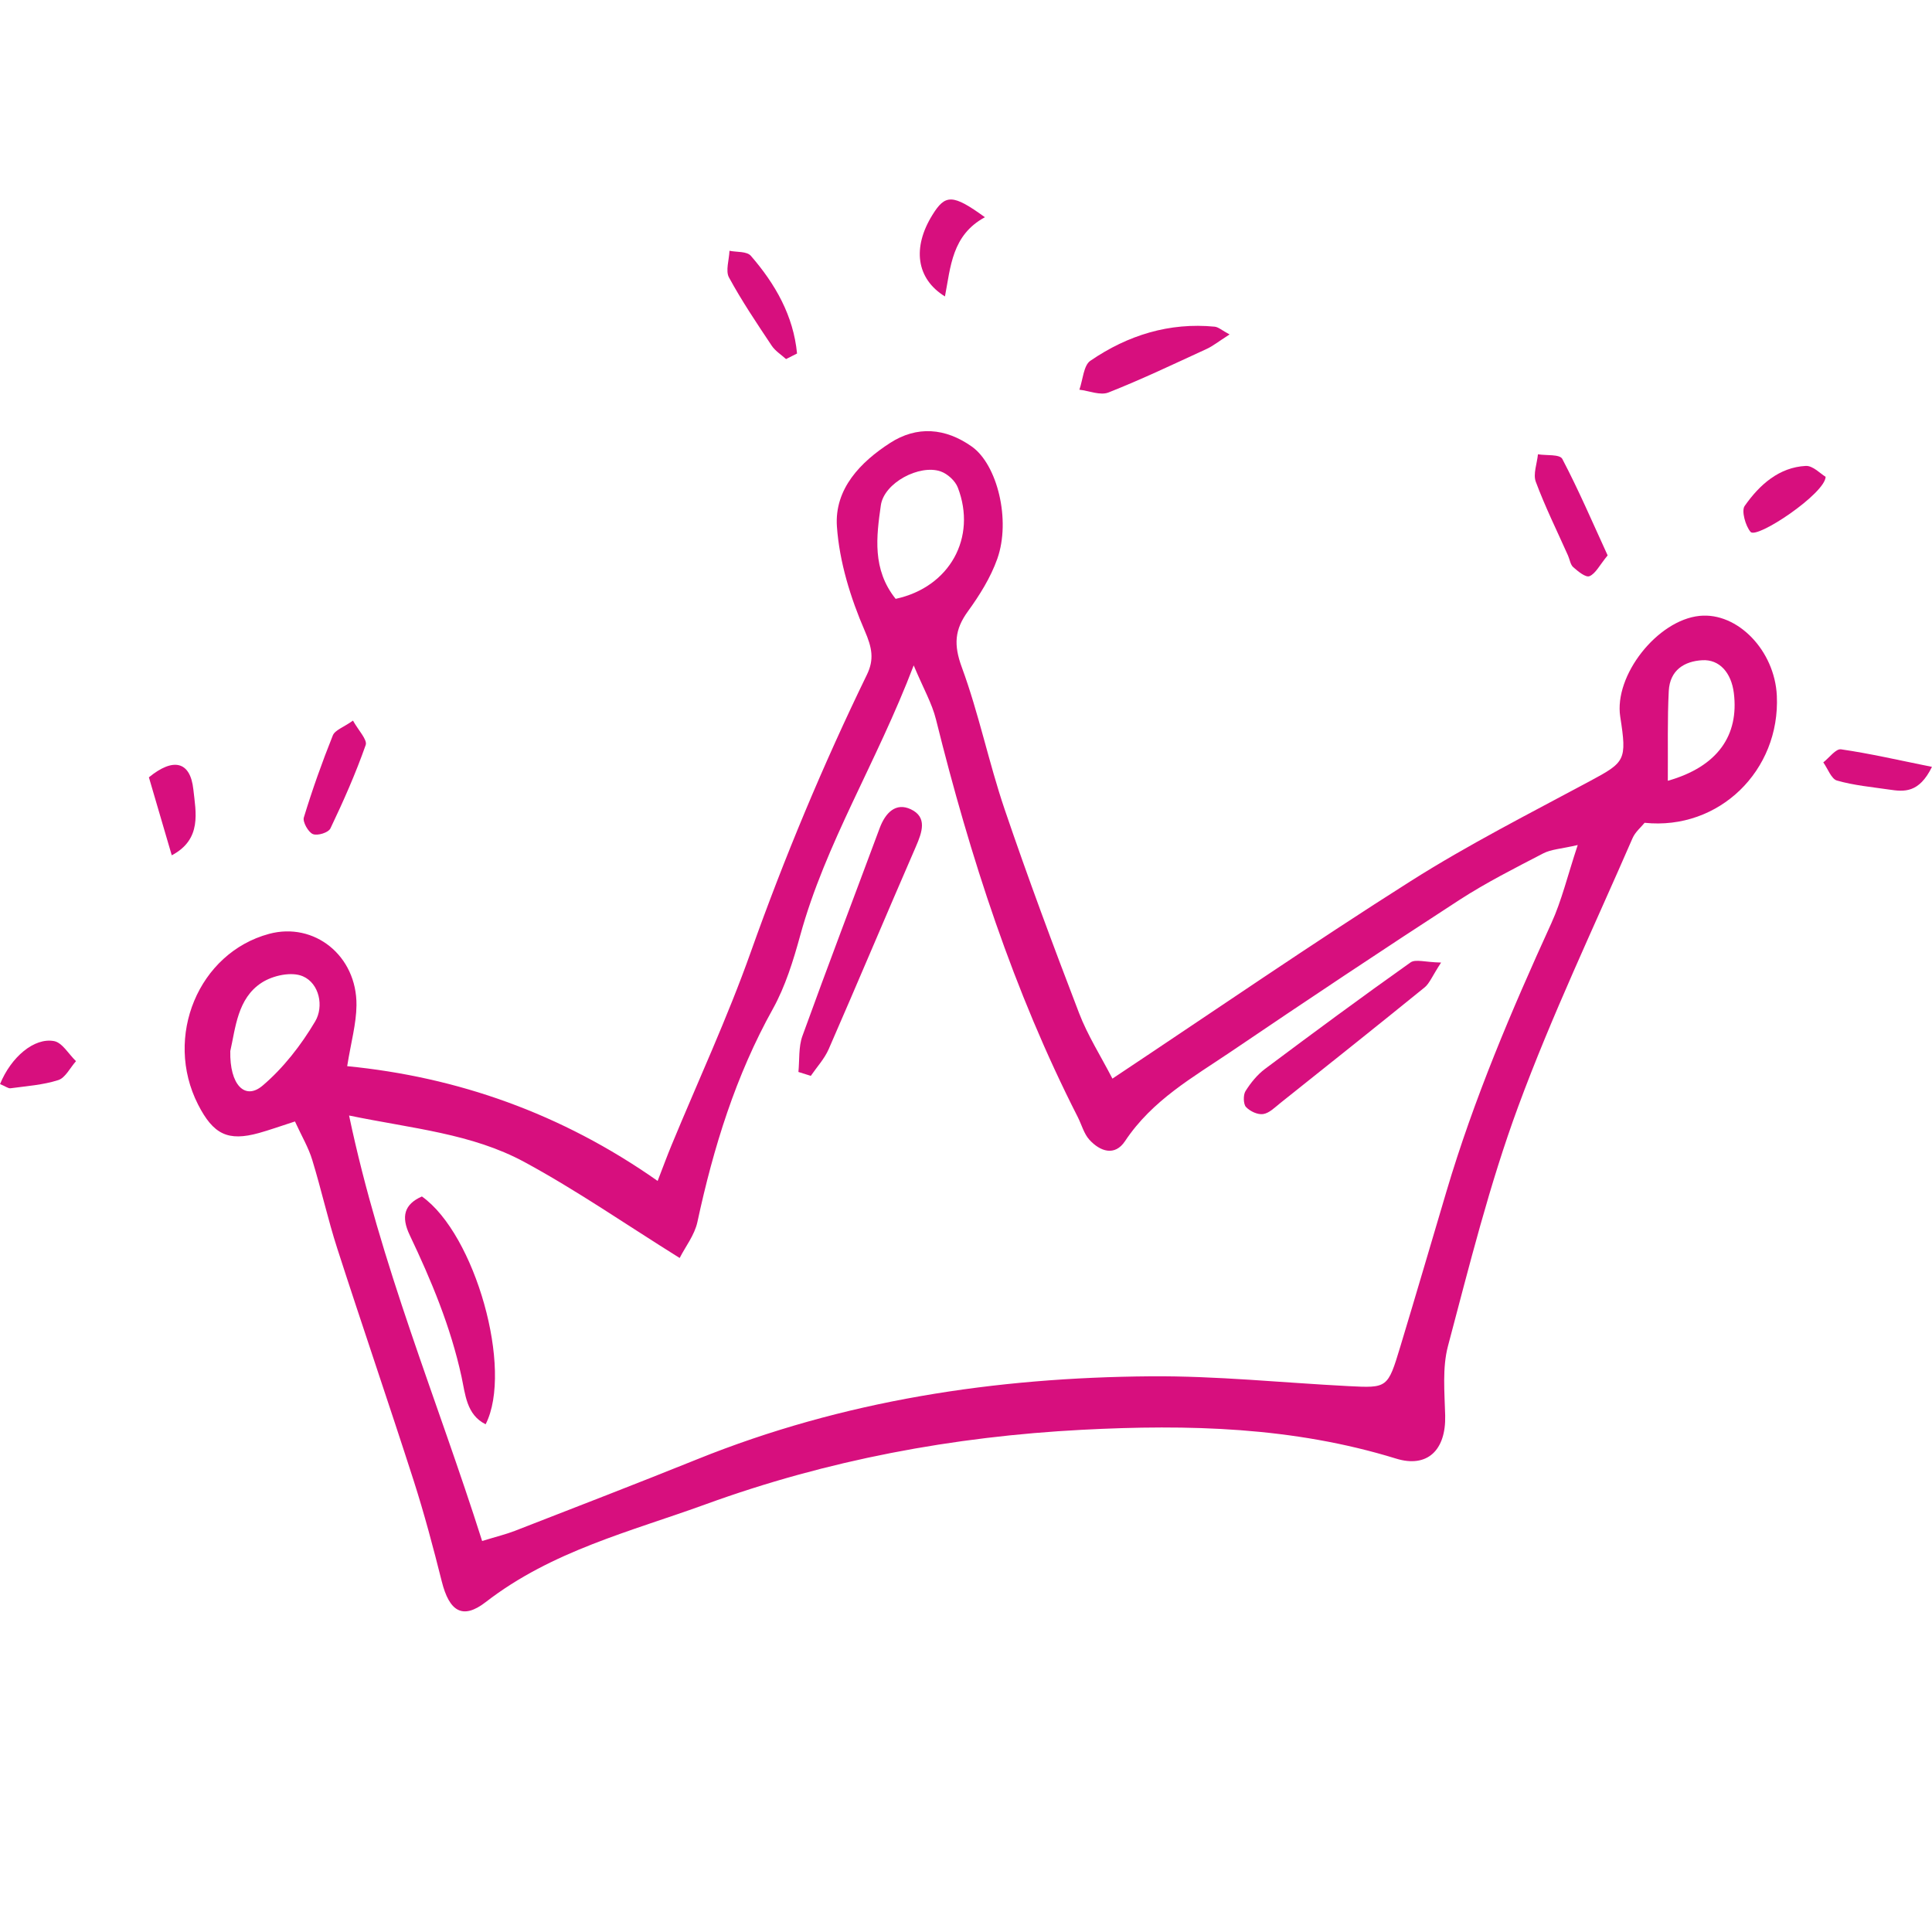 <?xml version="1.0" encoding="UTF-8"?>
<svg xmlns="http://www.w3.org/2000/svg" xmlns:xlink="http://www.w3.org/1999/xlink" width="1080" zoomAndPan="magnify" viewBox="0 0 810 810" height="1080" preserveAspectRatio="xMidYMid meet" version="1.2">
  <g id="2f9753ca33">
    <path style=" stroke:none;fill-rule:nonzero;fill:#d70f7e;fill-opacity:1;" d="M 123.664 470.18 C 117.254 472.246 112.941 473.801 108.547 475.023 C 95.605 478.609 89.445 475.668 83.016 463.043 C 68.59 434.672 83.246 399.492 112.809 391.527 C 131.746 386.438 149.641 400.648 149.457 421.418 C 149.391 429.199 147.16 436.969 145.559 446.996 C 191.578 451.508 235.266 466.676 275.719 495.113 C 278.082 489 279.699 484.59 281.484 480.277 C 292.637 453.277 304.965 426.754 314.746 399.211 C 328.906 359.387 345.086 320.656 363.441 282.898 C 366.582 276.453 365.625 271.562 362.535 264.426 C 356.633 250.793 351.926 235.641 350.883 220.77 C 349.777 204.84 360.965 193.605 373.125 185.738 C 384.395 178.434 396.359 179.359 407.48 187.258 C 418.086 194.793 423.887 218.008 418.121 234.285 C 415.328 242.168 410.684 249.57 405.809 256.297 C 400.223 263.98 399.777 270.34 403.25 279.777 C 410.371 299.109 414.535 319.68 421.176 339.246 C 430.941 367.98 441.535 396.418 452.391 424.707 C 455.977 434.074 461.445 442.637 466.387 452.219 C 509.168 423.766 549.832 395.773 591.406 369.434 C 615.664 354.066 641.258 341.078 666.488 327.531 C 681.395 319.531 682.137 318.82 679.297 300.512 C 676.602 283.211 694.844 260.012 712.543 258.211 C 728.453 256.594 744.055 272.703 744.945 291.672 C 746.418 323.051 720.703 348.199 689.508 344.961 C 688.02 346.812 685.59 348.797 684.453 351.406 C 668.207 388.801 650.629 425.648 636.5 463.949 C 624.488 496.504 616.027 530.59 607.07 564.332 C 604.656 573.438 605.648 583.715 605.898 593.434 C 606.277 608.039 598.379 615.559 585.324 611.527 C 542.164 598.223 498.293 597.117 453.664 599.445 C 399.598 602.273 346.887 612.121 295.91 630.66 C 264.465 642.094 231.434 650.16 203.605 671.707 C 193.891 679.223 188.355 675.488 185.234 663.098 C 181.664 648.887 177.895 634.676 173.434 620.762 C 162.977 588.227 151.887 555.938 141.395 523.422 C 137.461 511.227 134.688 498.602 130.918 486.34 C 129.383 481.219 126.574 476.508 123.664 470.18 Z M 202.137 646.078 C 208.367 644.16 212.234 643.234 215.918 641.797 C 241.379 631.883 266.895 622.051 292.258 611.824 C 353.578 587.086 417.375 577.52 482.414 577.023 C 510.043 576.809 537.703 579.719 565.348 581.137 C 581.707 581.98 581.82 581.965 587.043 564.715 C 593.602 543.035 599.965 521.289 606.41 499.578 C 617.941 460.695 633.691 423.699 650.395 387.098 C 654.758 377.547 657.238 367.023 661.469 354.281 C 654.426 355.918 650.328 356.051 646.977 357.801 C 635.062 363.996 623.016 370.062 611.715 377.398 C 579.656 398.203 547.832 419.402 516.156 440.867 C 500.16 451.707 483.141 461.16 471.672 478.426 C 467.395 484.871 461.246 482.789 456.734 477.848 C 454.438 475.336 453.465 471.484 451.828 468.262 C 424.977 415.586 406.77 359.406 392.41 301.605 C 390.738 294.879 387.152 288.699 383.074 278.965 C 367.441 319.961 346.16 353.422 335.5 392.172 C 332.594 402.746 329.254 413.57 324.031 422.973 C 308.484 450.863 299.133 480.988 292.391 512.332 C 291.199 517.836 287.352 522.676 284.953 527.418 C 262.266 513.258 241.66 498.98 219.867 487.184 C 197.773 475.238 172.988 473.188 146.352 467.684 C 159.586 530.641 183.215 586.441 202.137 646.078 Z M 375.504 251.074 C 398.242 246.184 409.609 225.312 401.578 204.426 C 400.473 201.535 397.219 198.629 394.359 197.637 C 385.602 194.594 370.648 202.328 369.293 211.879 C 367.457 224.867 365.59 238.699 375.504 251.074 Z M 96.551 440.668 C 96.234 454.812 102.695 461.422 110.066 455.176 C 118.723 447.84 126.211 438.238 132.141 428.227 C 135.828 422.012 133.957 412.312 126.953 409.305 C 122.211 407.273 114.445 408.941 109.734 411.984 C 99.523 418.559 98.746 431.086 96.551 440.668 Z M 699.242 327.348 C 720.293 321.383 729.117 308.148 726.918 290.531 C 725.859 282.039 720.887 276.371 713.664 276.801 C 706.246 277.23 700.102 280.883 699.637 289.707 C 699.027 301.57 699.34 313.5 699.242 327.348 Z M 699.242 327.348 "></path>
    <path style=" stroke:none;fill-rule:nonzero;fill:#d70f7e;fill-opacity:1;" d="M 515.512 140.215 C 510.586 143.371 508.406 145.141 505.961 146.262 C 492.297 152.543 478.695 159.035 464.766 164.539 C 461.297 165.91 456.652 163.859 452.539 163.383 C 453.992 159.234 454.309 153.188 457.117 151.27 C 472.898 140.465 490.328 135.125 509.266 136.961 C 510.852 137.125 512.34 138.531 515.512 140.215 Z M 515.512 140.215 "></path>
    <path style=" stroke:none;fill-rule:nonzero;fill:#d70f7e;fill-opacity:1;" d="M 674.008 232.848 C 670.637 236.945 668.984 240.465 666.426 241.555 C 664.805 242.234 661.617 239.559 659.582 237.789 C 658.41 236.766 658.129 234.582 657.402 232.93 C 652.824 222.637 647.816 212.539 643.887 201.98 C 642.695 198.777 644.414 194.332 644.793 190.465 C 648.312 191.043 653.934 190.363 655.008 192.414 C 661.863 205.469 667.711 219.117 674.008 232.848 Z M 674.008 232.848 "></path>
    <path style=" stroke:none;fill-rule:nonzero;fill:#d70f7e;fill-opacity:1;" d="M 147.988 302.117 C 150.152 306.066 154.086 310.129 153.324 312.328 C 149.129 324.273 143.988 335.891 138.551 347.277 C 137.695 349.094 133.199 350.48 131.199 349.703 C 129.281 348.961 126.82 344.582 127.383 342.75 C 130.934 331.098 135.016 319.613 139.527 308.344 C 140.453 306.066 143.973 304.977 147.988 302.117 Z M 147.988 302.117 "></path>
    <path style=" stroke:none;fill-rule:nonzero;fill:#d70f7e;fill-opacity:1;" d="M 329.551 150.543 C 327.504 148.676 325.008 147.156 323.504 144.875 C 317.293 135.539 310.996 126.203 305.625 116.32 C 304.121 113.562 305.691 108.918 305.84 105.137 C 308.898 105.781 313.094 105.285 314.812 107.266 C 325.008 119.031 332.641 132.285 334.164 148.211 C 332.625 148.988 331.09 149.766 329.551 150.543 Z M 329.551 150.543 "></path>
    <path style=" stroke:none;fill-rule:nonzero;fill:#d70f7e;fill-opacity:1;" d="M 412.93 91.074 C 399.066 98.574 398.57 111.895 396.176 124.285 C 384.113 116.836 382.445 103.781 390.906 90.133 C 396.293 81.406 399.383 81.242 412.93 91.074 Z M 412.93 91.074 "></path>
    <path style=" stroke:none;fill-rule:nonzero;fill:#d70f7e;fill-opacity:1;" d="M 765.402 199.898 C 765.238 206.906 736.586 226.121 733.926 223 C 731.777 220.457 730.039 214.145 731.445 212.145 C 737.742 203.137 745.953 195.918 757.059 195.34 C 760.066 195.172 763.238 198.629 765.402 199.898 Z M 765.402 199.898 "></path>
    <path style=" stroke:none;fill-rule:nonzero;fill:#d70f7e;fill-opacity:1;" d="M 809.984 321.516 C 804.531 332.621 798.285 331.957 792.039 331.031 C 784.703 329.957 777.25 329.281 770.16 327.25 C 767.781 326.57 766.312 322.273 764.426 319.633 C 766.922 317.699 769.684 313.832 771.879 314.16 C 784.023 315.914 796.039 318.707 809.984 321.516 Z M 809.984 321.516 "></path>
    <path style=" stroke:none;fill-rule:nonzero;fill:#d70f7e;fill-opacity:1;" d="M 0.016 454.5 C 4.625 443.195 14.328 434.918 22.688 436.488 C 26.109 437.133 28.816 441.973 31.859 444.898 C 29.414 447.641 27.398 451.887 24.438 452.832 C 18.012 454.895 11.121 455.344 4.395 456.266 C 3.438 456.383 2.363 455.473 0.016 454.5 Z M 0.016 454.5 "></path>
    <path style=" stroke:none;fill-rule:nonzero;fill:#d70f7e;fill-opacity:1;" d="M 72.012 358.594 C 68.457 346.5 65.469 336.289 62.426 325.895 C 72.555 317.598 79.777 319.02 81.066 330.984 C 82.09 340.5 84.766 351.852 72.012 358.594 Z M 72.012 358.594 "></path>
    <path style=" stroke:none;fill-rule:nonzero;fill:#d70f7e;fill-opacity:1;" d="M 334.742 449.426 C 335.234 444.387 334.758 438.934 336.41 434.355 C 346.953 405.227 357.988 376.293 368.781 347.258 C 371.207 340.715 375.57 336.32 381.867 339.293 C 388.855 342.598 386.625 348.879 383.98 354.961 C 371.688 383.215 359.758 411.637 347.43 439.859 C 345.645 443.941 342.473 447.344 339.93 451.062 C 338.195 450.516 336.457 449.973 334.742 449.426 Z M 334.742 449.426 "></path>
    <path style=" stroke:none;fill-rule:nonzero;fill:#d70f7e;fill-opacity:1;" d="M 203.605 597.133 C 195.543 593.152 195.082 584.492 193.496 577.207 C 188.934 556.203 180.805 536.805 171.75 517.77 C 168.113 510.102 169.438 504.898 176.887 501.625 C 199.211 517.422 215.289 574.199 203.605 597.133 Z M 203.605 597.133 "></path>
    <path style=" stroke:none;fill-rule:nonzero;fill:#d70f7e;fill-opacity:1;" d="M 604.18 403.555 C 600.41 409.355 599.32 412.297 597.305 413.949 C 577.227 430.242 557.02 446.336 536.812 462.43 C 534.531 464.25 532.152 466.695 529.59 467.074 C 527.293 467.422 524.105 465.934 522.387 464.117 C 521.262 462.926 521.18 459.043 522.172 457.473 C 524.367 453.969 527.129 450.566 530.352 448.152 C 550.527 433.051 570.801 418.082 591.34 403.523 C 593.473 402.004 597.453 403.426 604.18 403.555 Z M 604.18 403.555 "></path>
  </g>
</svg>
